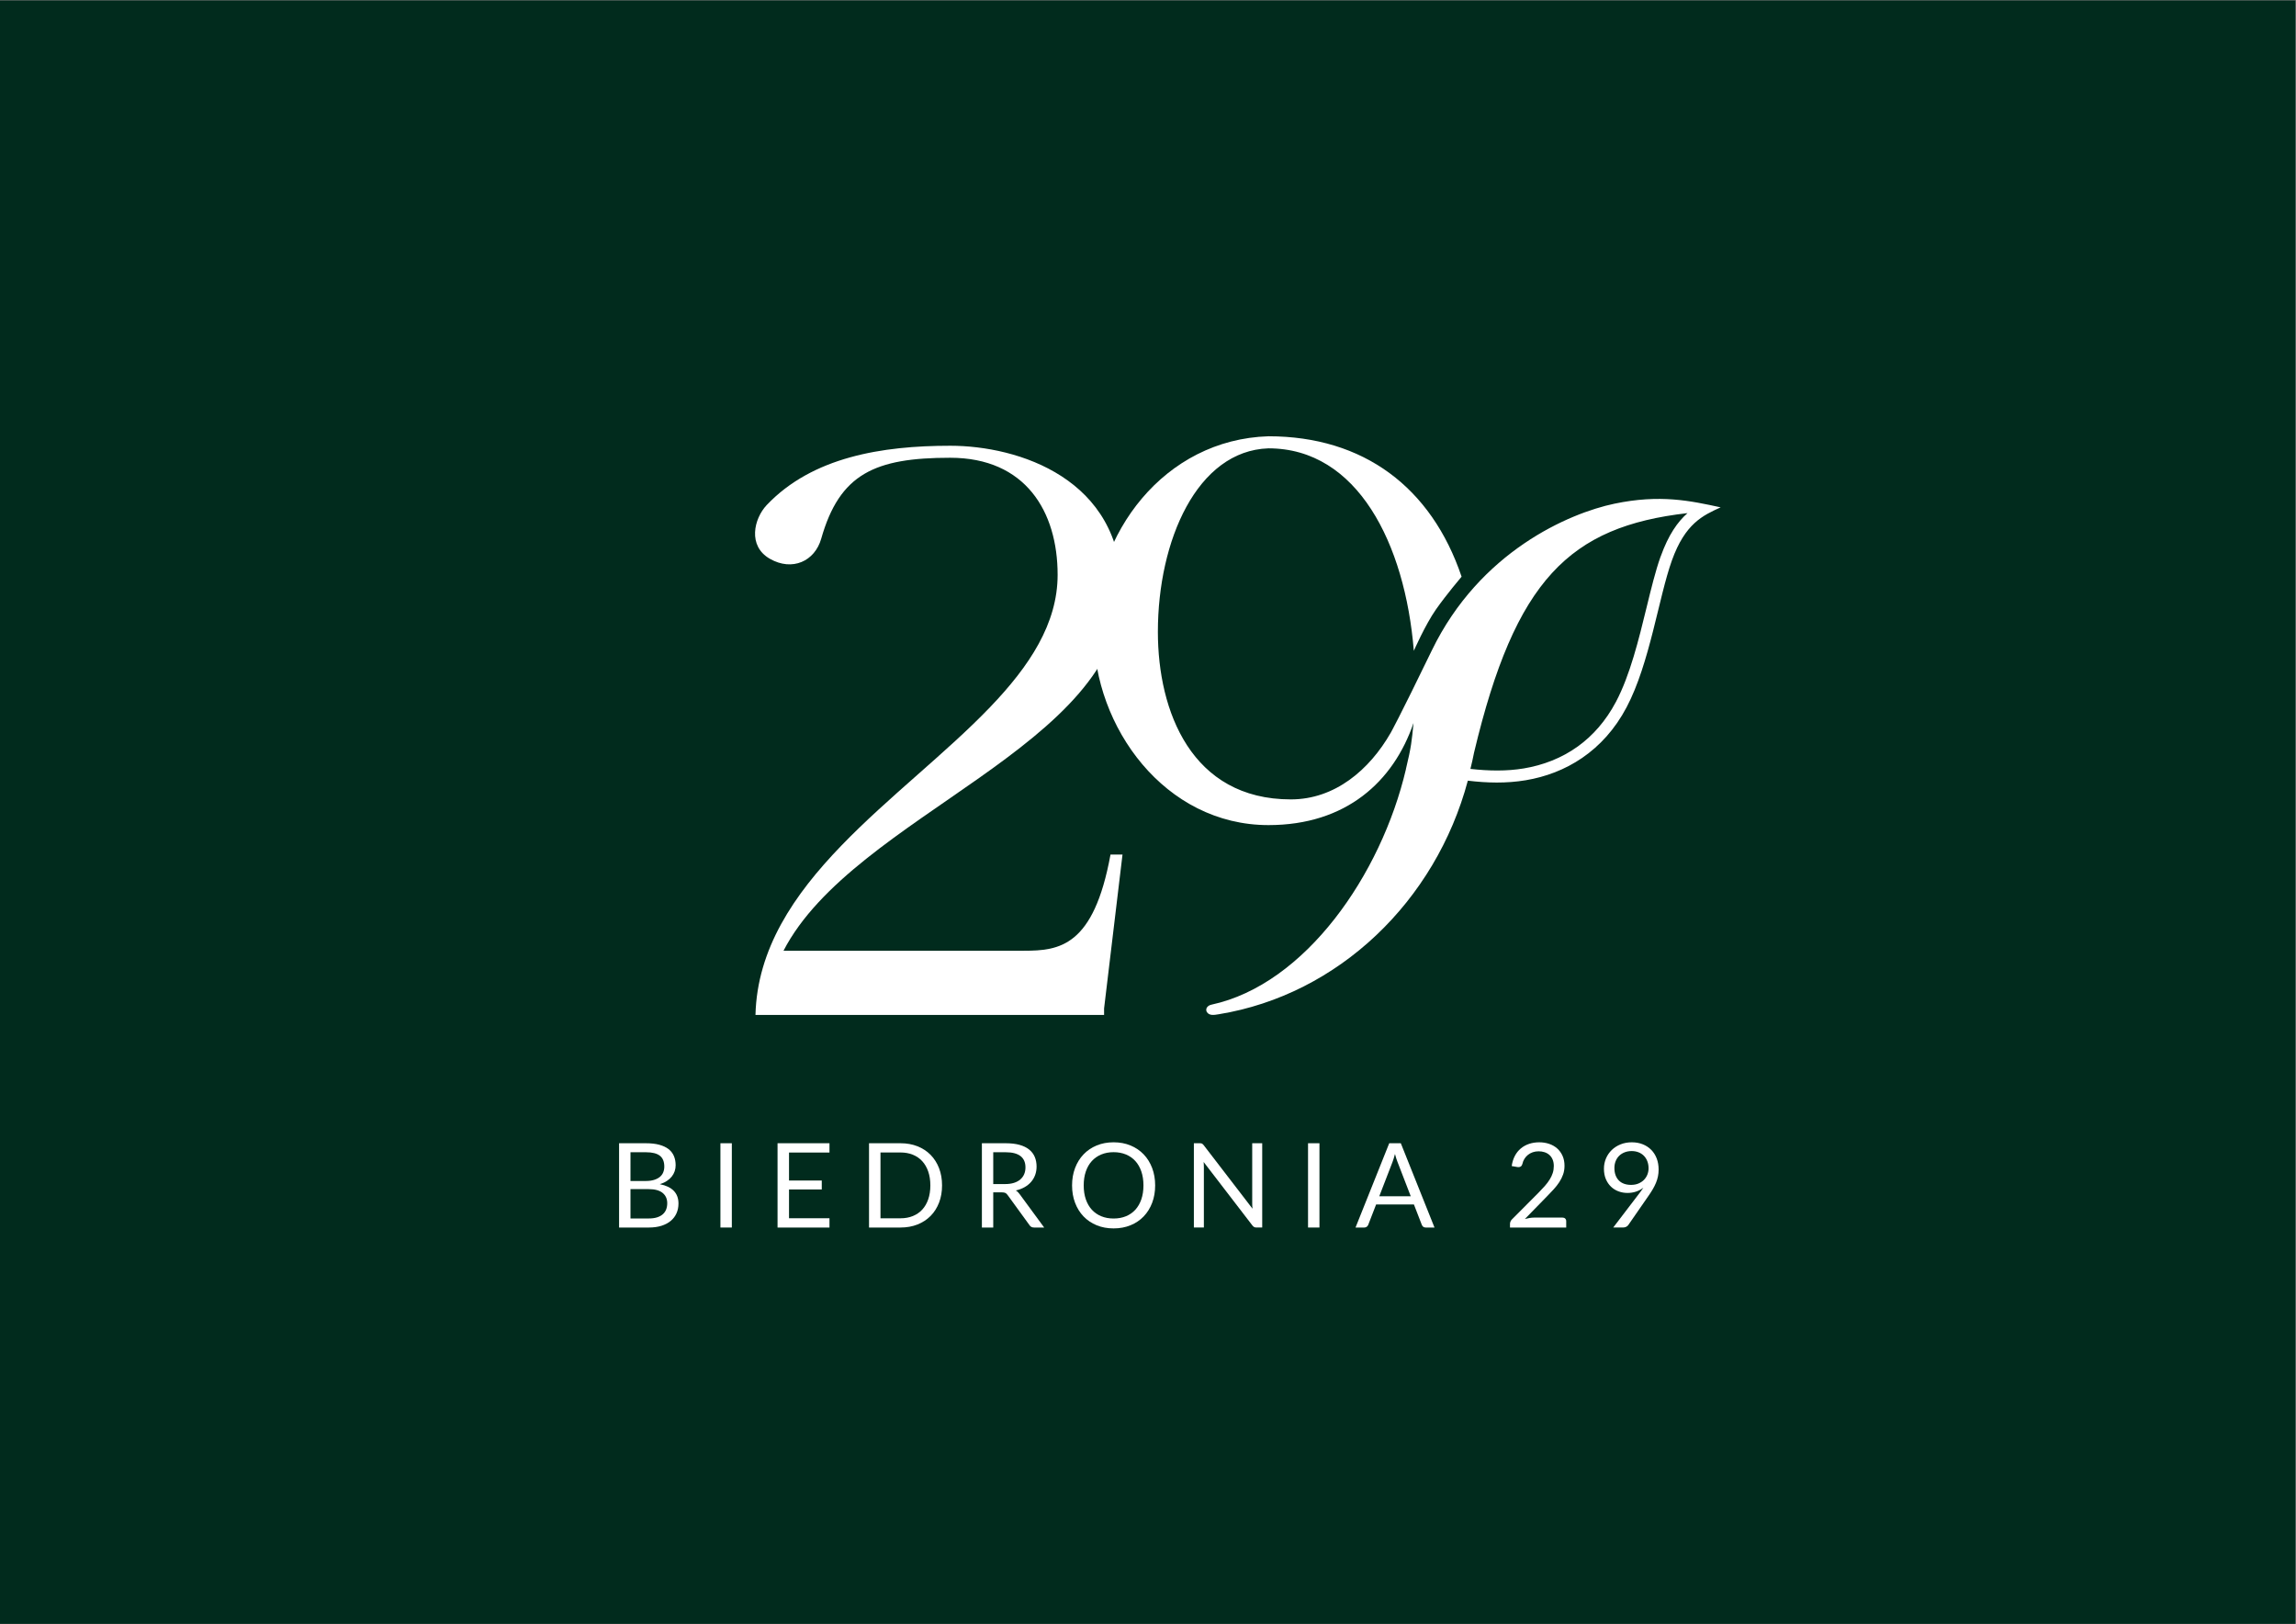 <svg xmlns:inkscape="http://www.inkscape.org/namespaces/inkscape" xmlns:sodipodi="http://sodipodi.sourceforge.net/DTD/sodipodi-0.dtd" xmlns:xlink="http://www.w3.org/1999/xlink" xmlns="http://www.w3.org/2000/svg" xmlns:svg="http://www.w3.org/2000/svg" id="svg1" width="1587.401" height="1122.52" viewBox="0 0 1587.401 1122.52" sodipodi:docname="Logo.pdf" inkscape:export-filename="..\..\Logo.svg" inkscape:export-xdpi="300" inkscape:export-ydpi="300"><rect x="0" y="0" width="1587.401" height="1122.52" fill="#808080" stroke="none"/><defs id="defs1"><clipPath clipPathUnits="userSpaceOnUse" id="clipPath1"><path d="M 0,3.33224e-5 H 1190.551 V 841.89 H 0 Z" transform="translate(0,-2.5000001e-5)" id="path1"></path></clipPath><clipPath clipPathUnits="userSpaceOnUse" id="clipPath2"><path d="M 0,3.33224e-5 H 1190.551 V 841.89 H 0 Z" transform="translate(0,-2.5000001e-5)" id="path2"></path></clipPath><clipPath clipPathUnits="userSpaceOnUse" id="clipPath3"><path d="M 0,3.33224e-5 H 1190.551 V 841.89 H 0 Z" transform="translate(0,-2.5000001e-5)" id="path3"></path></clipPath><clipPath clipPathUnits="userSpaceOnUse" id="clipPath4"><path d="M 0,3.33224e-5 H 1190.551 V 841.89 H 0 Z" transform="translate(0,-2.5000001e-5)" id="path4"></path></clipPath><clipPath clipPathUnits="userSpaceOnUse" id="clipPath5"><path d="M 0,3.33224e-5 H 1190.551 V 841.89 H 0 Z" transform="translate(0,-2.5000001e-5)" id="path5"></path></clipPath><clipPath clipPathUnits="userSpaceOnUse" id="clipPath6"><path d="M 0,3.33224e-5 H 1190.551 V 841.89 H 0 Z" transform="translate(0,-2.5000001e-5)" id="path6"></path></clipPath><clipPath clipPathUnits="userSpaceOnUse" id="clipPath7"><path d="M 0,3.33224e-5 H 1190.551 V 841.89 H 0 Z" transform="translate(0,-2.5000001e-5)" id="path7"></path></clipPath><clipPath clipPathUnits="userSpaceOnUse" id="clipPath8"><path d="M 0,3.33224e-5 H 1190.551 V 841.89 H 0 Z" transform="translate(0,-2.5000001e-5)" id="path8"></path></clipPath><clipPath clipPathUnits="userSpaceOnUse" id="clipPath9"><path d="M 0,3.33224e-5 H 1190.551 V 841.89 H 0 Z" transform="translate(0,-2.5000001e-5)" id="path9"></path></clipPath><clipPath clipPathUnits="userSpaceOnUse" id="clipPath10"><path d="M 0,3.33224e-5 H 1190.551 V 841.89 H 0 Z" transform="translate(0,-2.5000001e-5)" id="path10"></path></clipPath><clipPath clipPathUnits="userSpaceOnUse" id="clipPath11"><path d="M 0,3.33224e-5 H 1190.551 V 841.89 H 0 Z" transform="translate(0,-2.5000001e-5)" id="path11"></path></clipPath><clipPath clipPathUnits="userSpaceOnUse" id="clipPath12"><path d="M 0,3.33224e-5 H 1190.551 V 841.89 H 0 Z" transform="translate(0,-2.5000001e-5)" id="path12"></path></clipPath><clipPath clipPathUnits="userSpaceOnUse" id="clipPath13"><path d="M 0,3.33224e-5 H 1190.551 V 841.89 H 0 Z" transform="translate(0,-2.5000001e-5)" id="path13"></path></clipPath><clipPath clipPathUnits="userSpaceOnUse" id="clipPath14"><path d="M 0,3.33224e-5 H 1190.551 V 841.89 H 0 Z" transform="translate(0,-2.5000001e-5)" id="path14"></path></clipPath><clipPath clipPathUnits="userSpaceOnUse" id="clipPath15"><path d="M 0,3.33224e-5 H 1190.551 V 841.89 H 0 Z" transform="matrix(1.333,0,0,-1.333,0,1122.52)" id="path15"></path></clipPath><clipPath clipPathUnits="userSpaceOnUse" id="clipPath30"><path d="M 0,0 H 1190.551 V 841.89 H 0 Z" transform="matrix(1.333,0,0,-1.333,0,1122.52)" id="path30"></path></clipPath></defs><g id="g1" inkscape:groupmode="layer" inkscape:label="3"><g id="g30" clip-path="url(#clipPath30)"><g clip-path="url(#clipPath15)" id="g29"><path d="M 0,841.89 H 1190.551 V 3.33224e-5 H 0 C 0,3.33224e-5 0,841.89 0,841.89 Z" style="fill:#012b1d;fill-opacity:1;fill-rule:evenodd;stroke:none" transform="matrix(1.333,0,0,-1.333,0,1122.52)" clip-path="url(#clipPath1)" id="path16"></path><path d="m 321.091,205.537 v 43.706 h 13.938 c 2.684,0 4.997,-0.264 6.939,-0.793 1.942,-0.529 3.538,-1.281 4.788,-2.257 1.25,-0.976 2.176,-2.171 2.776,-3.584 0.6,-1.413 0.9,-3.004 0.9,-4.773 0,-1.078 -0.168,-2.115 -0.503,-3.111 -0.336,-0.996 -0.844,-1.921 -1.525,-2.776 -0.681,-0.854 -1.535,-1.617 -2.562,-2.288 -1.027,-0.671 -2.232,-1.22 -3.614,-1.647 3.192,-0.63 5.602,-1.779 7.229,-3.446 1.627,-1.667 2.44,-3.863 2.44,-6.588 0,-1.85 -0.341,-3.538 -1.022,-5.063 -0.681,-1.525 -1.677,-2.837 -2.989,-3.934 -1.312,-1.098 -2.918,-1.947 -4.819,-2.547 -1.901,-0.6 -4.072,-0.9 -6.512,-0.9 z m 5.917,19.916 v -15.22 h 9.455 c 1.688,0 3.136,0.193 4.346,0.58 1.21,0.386 2.206,0.93 2.989,1.632 0.783,0.702 1.357,1.535 1.723,2.501 0.366,0.966 0.549,2.028 0.549,3.187 0,2.257 -0.798,4.041 -2.394,5.353 -1.596,1.312 -4.011,1.967 -7.244,1.967 z m 0,4.209 h 7.808 c 1.667,0 3.111,0.183 4.331,0.549 1.22,0.366 2.232,0.874 3.035,1.525 0.803,0.651 1.398,1.439 1.784,2.364 0.386,0.925 0.58,1.937 0.58,3.035 0,2.562 -0.773,4.443 -2.318,5.643 -1.545,1.2 -3.945,1.8 -7.198,1.8 h -8.021 z" style="fill:#ffffff;fill-opacity:1;fill-rule:nonzero;stroke:none" transform="matrix(1.333,0,0,-1.333,0,1122.52)" clip-path="url(#clipPath2)" id="path17"></path><path d="m 373.656,205.537 h 5.917 v 43.706 h -5.917 z" style="fill:#ffffff;fill-opacity:1;fill-rule:nonzero;stroke:none" transform="matrix(1.333,0,0,-1.333,0,1122.52)" clip-path="url(#clipPath3)" id="path18"></path><path d="m 430.217,249.244 v -4.819 h -20.984 v -14.518 h 16.988 v -4.636 h -16.988 v -14.915 h 20.984 v -4.819 h -26.931 v 43.706 z" style="fill:#ffffff;fill-opacity:1;fill-rule:nonzero;stroke:none" transform="matrix(1.333,0,0,-1.333,0,1122.52)" clip-path="url(#clipPath4)" id="path19"></path><path d="m 488.607,227.375 c 0,-3.274 -0.518,-6.253 -1.556,-8.937 -1.037,-2.684 -2.501,-4.982 -4.392,-6.893 -1.891,-1.911 -4.158,-3.391 -6.801,-4.438 -2.643,-1.047 -5.571,-1.571 -8.784,-1.571 h -16.348 v 43.706 h 16.348 c 3.213,0 6.141,-0.524 8.784,-1.571 2.643,-1.047 4.91,-2.531 6.801,-4.453 1.891,-1.921 3.355,-4.224 4.392,-6.908 1.037,-2.684 1.556,-5.663 1.556,-8.937 z m -6.069,0 c 0,2.684 -0.366,5.083 -1.098,7.198 -0.732,2.115 -1.769,3.904 -3.111,5.368 -1.342,1.464 -2.969,2.582 -4.88,3.355 -1.911,0.773 -4.036,1.159 -6.375,1.159 h -10.4 v -34.13 h 10.4 c 2.338,0 4.463,0.386 6.375,1.159 1.911,0.773 3.538,1.886 4.88,3.34 1.342,1.454 2.379,3.238 3.111,5.353 0.732,2.115 1.098,4.514 1.098,7.198 z" style="fill:#ffffff;fill-opacity:1;fill-rule:nonzero;stroke:none" transform="matrix(1.333,0,0,-1.333,0,1122.52)" clip-path="url(#clipPath5)" id="path20"></path><path d="m 515.156,223.776 v -18.239 h -5.886 v 43.706 h 12.352 c 2.765,0 5.154,-0.28 7.168,-0.839 2.013,-0.559 3.675,-1.367 4.987,-2.425 1.312,-1.057 2.282,-2.333 2.913,-3.828 0.63,-1.494 0.946,-3.167 0.946,-5.017 0,-1.545 -0.244,-2.989 -0.732,-4.331 -0.488,-1.342 -1.195,-2.547 -2.12,-3.614 -0.925,-1.067 -2.054,-1.978 -3.385,-2.73 -1.332,-0.752 -2.842,-1.322 -4.529,-1.708 0.732,-0.427 1.383,-1.047 1.952,-1.861 l 12.749,-17.355 h -5.246 c -1.078,0 -1.871,0.417 -2.379,1.25 l -11.346,15.616 c -0.346,0.488 -0.722,0.839 -1.129,1.052 -0.407,0.213 -1.017,0.32 -1.83,0.32 z m 0,4.301 h 6.191 c 1.728,0 3.248,0.208 4.56,0.625 1.312,0.417 2.409,1.006 3.294,1.769 0.884,0.762 1.55,1.672 1.998,2.73 0.447,1.057 0.671,2.227 0.671,3.507 0,2.603 -0.859,4.565 -2.577,5.886 -1.718,1.322 -4.275,1.982 -7.671,1.982 h -6.466 z" style="fill:#ffffff;fill-opacity:1;fill-rule:nonzero;stroke:none" transform="matrix(1.333,0,0,-1.333,0,1122.52)" clip-path="url(#clipPath6)" id="path21"></path><path d="m 599.136,227.375 c 0,-3.274 -0.518,-6.278 -1.556,-9.013 -1.037,-2.735 -2.501,-5.088 -4.392,-7.061 -1.891,-1.972 -4.163,-3.502 -6.817,-4.59 -2.654,-1.088 -5.587,-1.632 -8.799,-1.632 -3.213,0 -6.141,0.544 -8.784,1.632 -2.643,1.088 -4.91,2.618 -6.801,4.59 -1.891,1.972 -3.355,4.326 -4.392,7.061 -1.037,2.735 -1.556,5.739 -1.556,9.013 0,3.274 0.518,6.278 1.556,9.013 1.037,2.735 2.501,5.093 4.392,7.076 1.891,1.982 4.158,3.523 6.801,4.621 2.643,1.098 5.571,1.647 8.784,1.647 3.213,0 6.146,-0.549 8.799,-1.647 2.654,-1.098 4.926,-2.638 6.817,-4.621 1.891,-1.982 3.355,-4.341 4.392,-7.076 1.037,-2.735 1.556,-5.739 1.556,-9.013 z m -6.069,0 c 0,2.684 -0.366,5.093 -1.098,7.229 -0.732,2.135 -1.769,3.94 -3.111,5.414 -1.342,1.474 -2.969,2.608 -4.88,3.401 -1.911,0.793 -4.046,1.19 -6.405,1.19 -2.338,0 -4.463,-0.397 -6.375,-1.19 -1.911,-0.793 -3.543,-1.927 -4.895,-3.401 -1.352,-1.474 -2.394,-3.279 -3.126,-5.414 -0.732,-2.135 -1.098,-4.545 -1.098,-7.229 0,-2.684 0.366,-5.088 1.098,-7.213 0.732,-2.125 1.774,-3.924 3.126,-5.399 1.352,-1.474 2.984,-2.603 4.895,-3.385 1.911,-0.783 4.036,-1.174 6.375,-1.174 2.359,0 4.494,0.391 6.405,1.174 1.911,0.783 3.538,1.911 4.88,3.385 1.342,1.474 2.379,3.274 3.111,5.399 0.732,2.125 1.098,4.529 1.098,7.213 z" style="fill:#ffffff;fill-opacity:1;fill-rule:nonzero;stroke:none" transform="matrix(1.333,0,0,-1.333,0,1122.52)" clip-path="url(#clipPath7)" id="path22"></path><path d="m 622.268,249.244 c 0.529,0 0.92,-0.066 1.174,-0.198 0.254,-0.132 0.544,-0.402 0.869,-0.808 l 25.315,-32.94 c -0.061,0.529 -0.102,1.042 -0.122,1.54 -0.02,0.498 -0.03,0.981 -0.03,1.449 v 30.957 h 5.185 v -43.706 h -2.989 c -0.468,0 -0.859,0.081 -1.174,0.244 -0.315,0.163 -0.625,0.437 -0.93,0.824 l -25.285,32.91 c 0.041,-0.508 0.071,-1.006 0.091,-1.494 0.02,-0.488 0.03,-0.935 0.03,-1.342 v -31.14 h -5.185 v 43.706 z" style="fill:#ffffff;fill-opacity:1;fill-rule:nonzero;stroke:none" transform="matrix(1.333,0,0,-1.333,0,1122.52)" clip-path="url(#clipPath8)" id="path23"></path><path d="m 678.432,205.537 h 5.917 v 43.706 h -5.917 z" style="fill:#ffffff;fill-opacity:1;fill-rule:nonzero;stroke:none" transform="matrix(1.333,0,0,-1.333,0,1122.52)" clip-path="url(#clipPath9)" id="path24"></path><path d="m 744.021,205.537 h -4.575 c -0.529,0 -0.956,0.132 -1.281,0.397 -0.325,0.264 -0.569,0.6 -0.732,1.006 l -4.087,10.553 h -19.611 l -4.087,-10.553 c -0.142,-0.366 -0.386,-0.691 -0.732,-0.976 -0.346,-0.285 -0.773,-0.427 -1.281,-0.427 h -4.575 l 17.477,43.706 h 6.008 z m -28.64,16.226 h 16.317 l -6.862,17.782 c -0.447,1.098 -0.884,2.47 -1.312,4.117 -0.224,-0.834 -0.442,-1.601 -0.656,-2.303 -0.213,-0.702 -0.422,-1.317 -0.625,-1.845 z" style="fill:#ffffff;fill-opacity:1;fill-rule:nonzero;stroke:none" transform="matrix(1.333,0,0,-1.333,0,1122.52)" clip-path="url(#clipPath10)" id="path25"></path><path d="m 798.338,249.732 c 1.85,0 3.579,-0.275 5.185,-0.824 1.606,-0.549 2.994,-1.347 4.163,-2.394 1.169,-1.047 2.089,-2.323 2.76,-3.828 0.671,-1.505 1.006,-3.213 1.006,-5.124 0,-1.627 -0.244,-3.131 -0.732,-4.514 -0.488,-1.383 -1.149,-2.709 -1.982,-3.98 -0.834,-1.271 -1.794,-2.501 -2.882,-3.691 -1.088,-1.19 -2.242,-2.405 -3.462,-3.645 l -11.498,-11.773 c 0.813,0.224 1.637,0.402 2.47,0.534 0.834,0.132 1.637,0.198 2.409,0.198 h 14.64 c 0.59,0 1.057,-0.173 1.403,-0.518 0.346,-0.346 0.518,-0.793 0.518,-1.342 v -3.294 h -29.158 v 1.861 c 0,0.386 0.076,0.783 0.229,1.19 0.152,0.407 0.402,0.783 0.747,1.129 l 13.999,14.06 c 1.159,1.179 2.216,2.313 3.172,3.401 0.956,1.088 1.774,2.181 2.455,3.279 0.681,1.098 1.205,2.211 1.571,3.34 0.366,1.129 0.549,2.333 0.549,3.614 0,1.281 -0.203,2.404 -0.61,3.37 -0.407,0.966 -0.966,1.764 -1.677,2.394 -0.712,0.63 -1.545,1.103 -2.501,1.418 -0.956,0.315 -1.982,0.473 -3.08,0.473 -1.098,0 -2.115,-0.163 -3.05,-0.488 -0.935,-0.325 -1.764,-0.778 -2.486,-1.357 -0.722,-0.58 -1.332,-1.266 -1.83,-2.059 -0.498,-0.793 -0.849,-1.667 -1.052,-2.623 -0.163,-0.59 -0.407,-1.017 -0.732,-1.281 -0.325,-0.264 -0.752,-0.397 -1.281,-0.397 -0.102,0 -0.208,0.005 -0.32,0.015 -0.112,0.01 -0.239,0.025 -0.381,0.046 l -2.837,0.488 c 0.285,1.993 0.834,3.757 1.647,5.292 0.813,1.535 1.845,2.821 3.096,3.858 1.25,1.037 2.684,1.825 4.301,2.364 1.617,0.539 3.36,0.808 5.231,0.808 z" style="fill:#ffffff;fill-opacity:1;fill-rule:nonzero;stroke:none" transform="matrix(1.333,0,0,-1.333,0,1122.52)" clip-path="url(#clipPath11)" id="path26"></path><path d="m 844.132,223.471 c -1.647,0 -3.208,0.275 -4.682,0.824 -1.474,0.549 -2.77,1.357 -3.889,2.425 -1.118,1.067 -2.008,2.379 -2.669,3.934 -0.661,1.556 -0.991,3.34 -0.991,5.353 0,1.911 0.356,3.701 1.067,5.368 0.712,1.667 1.708,3.121 2.989,4.362 1.281,1.24 2.806,2.216 4.575,2.928 1.769,0.712 3.711,1.067 5.825,1.067 2.094,0 3.995,-0.346 5.704,-1.037 1.708,-0.691 3.172,-1.657 4.392,-2.897 1.22,-1.24 2.16,-2.725 2.821,-4.453 0.661,-1.728 0.991,-3.64 0.991,-5.734 0,-1.261 -0.117,-2.455 -0.351,-3.584 -0.234,-1.129 -0.574,-2.232 -1.022,-3.309 -0.447,-1.078 -0.981,-2.15 -1.601,-3.218 -0.62,-1.067 -1.327,-2.171 -2.12,-3.309 l -10.645,-15.372 c -0.264,-0.386 -0.64,-0.696 -1.129,-0.93 -0.488,-0.234 -1.047,-0.351 -1.677,-0.351 h -5.002 l 13.298,17.416 c 0.447,0.59 0.864,1.149 1.25,1.677 0.386,0.529 0.752,1.057 1.098,1.586 -1.118,-0.895 -2.379,-1.576 -3.782,-2.043 -1.403,-0.468 -2.887,-0.702 -4.453,-0.702 z m 10.919,12.78 c 0,1.362 -0.219,2.598 -0.656,3.706 -0.437,1.108 -1.042,2.049 -1.815,2.821 -0.773,0.773 -1.693,1.367 -2.76,1.784 -1.067,0.417 -2.242,0.625 -3.523,0.625 -1.342,0 -2.567,-0.219 -3.675,-0.656 -1.108,-0.437 -2.054,-1.042 -2.837,-1.815 -0.783,-0.773 -1.388,-1.698 -1.815,-2.776 -0.427,-1.078 -0.64,-2.257 -0.64,-3.538 0,-1.383 0.198,-2.618 0.595,-3.706 0.397,-1.088 0.966,-2.008 1.708,-2.76 0.742,-0.752 1.647,-1.322 2.715,-1.708 1.067,-0.386 2.262,-0.58 3.584,-0.58 1.464,0 2.76,0.239 3.889,0.717 1.129,0.478 2.079,1.113 2.852,1.906 0.773,0.793 1.362,1.708 1.769,2.745 0.407,1.037 0.61,2.115 0.61,3.233 z" style="fill:#ffffff;fill-opacity:1;fill-rule:nonzero;stroke:none" transform="matrix(1.333,0,0,-1.333,0,1122.52)" clip-path="url(#clipPath12)" id="path27"></path><path d="m 657.896,615.861 c -54.039,-1.663 -90.622,-50.327 -90.622,-101.456 0,-49.466 36.999,-100.179 90.622,-100.179 40.321,0 64.851,22.609 75.243,52.954 -0.886,-9.095 -1.145,-12.36 -3.954,-23.94 0.01,-0.002 0.021,0.002 0.031,0 -12.889,-54.864 -52.277,-111.618 -100.833,-122.126 -2.078,-0.416 -3.322,-2.073 -2.49,-3.736 1.247,-2.078 3.732,-1.661 6.226,-1.245 62.145,10.132 112.496,58.688 129.193,121.13 10.034,-1.205 19.952,-1.457 30.01,0.218 20.576,3.426 40.213,14.954 52.3,37.793 12.087,22.839 16.656,57.035 23.535,76.208 6.879,19.173 16.07,23.323 25.278,27.52 -15.729,3.417 -31.451,6.841 -55.071,1.899 -23.619,-4.942 -69.888,-24.834 -94.743,-76.118 -17.246,-35.584 -21.282,-42.646 -21.282,-42.646 -11.074,-19.33 -29.039,-34.586 -51.802,-34.586 -51.545,0 -68.986,45.703 -68.986,86.855 0,47.388 20.347,93.951 57.343,95.198 46.141,0 70.834,-49.295 75.406,-104.997 0,0 5.929,13.514 11.414,21.35 5.485,7.836 13.359,17.089 13.359,17.089 -15.633,46.242 -50.747,72.815 -100.179,72.815 z m 217.356,-39.847 c -5.108,-4.49 -9.861,-11.178 -13.915,-22.477 l -0.093,-0.187 c -2.602,-7.302 -4.842,-16.486 -7.253,-26.368 -4.021,-16.479 -8.545,-35.017 -15.846,-48.813 -5.261,-9.94 -12.028,-17.549 -19.706,-23.099 -8.514,-6.154 -18.194,-9.805 -28.111,-11.456 -8.933,-1.487 -18.208,-1.312 -27.675,-0.249 0.651,2.84 1.388,5.639 1.899,8.53 0.007,0.042 0.024,0.083 0.031,0.124 21.328,89.448 49.477,116.995 110.67,123.994 z" style="fill:#ffffff;fill-opacity:1;fill-rule:nonzero;stroke:none" transform="matrix(1.333,0,0,-1.333,0,1122.52)" clip-path="url(#clipPath13)" id="path28"></path><path d="m 492.825,610.944 c -35.333,0 -71.473,-5.816 -95.167,-30.757 -6.651,-7.067 -9.989,-21.211 1.65,-27.862 11.639,-6.651 23.291,-1.241 26.617,10.398 9.561,33.67 27.826,41.995 66.9,41.996 39.074,0 55.724,-27.866 55.724,-60.705 0,-25.321 -14.596,-47.299 -34.88,-68.474 -45.649,-47.656 -120.106,-91.25 -121.832,-159.746 h 180.808 v 3.331 l 9.557,79.82 h -6.226 C 567.246,351.14 549.375,349.071 531.085,349.072 H 406.375 c 36.58,70.666 175.423,105.987 175.423,186.63 0,58.196 -53.639,75.243 -88.972,75.243 z" style="fill:#ffffff;fill-opacity:1;fill-rule:nonzero;stroke:none" transform="matrix(1.333,0,0,-1.333,0,1122.52)" clip-path="url(#clipPath14)" id="path29"></path></g></g></g></svg>